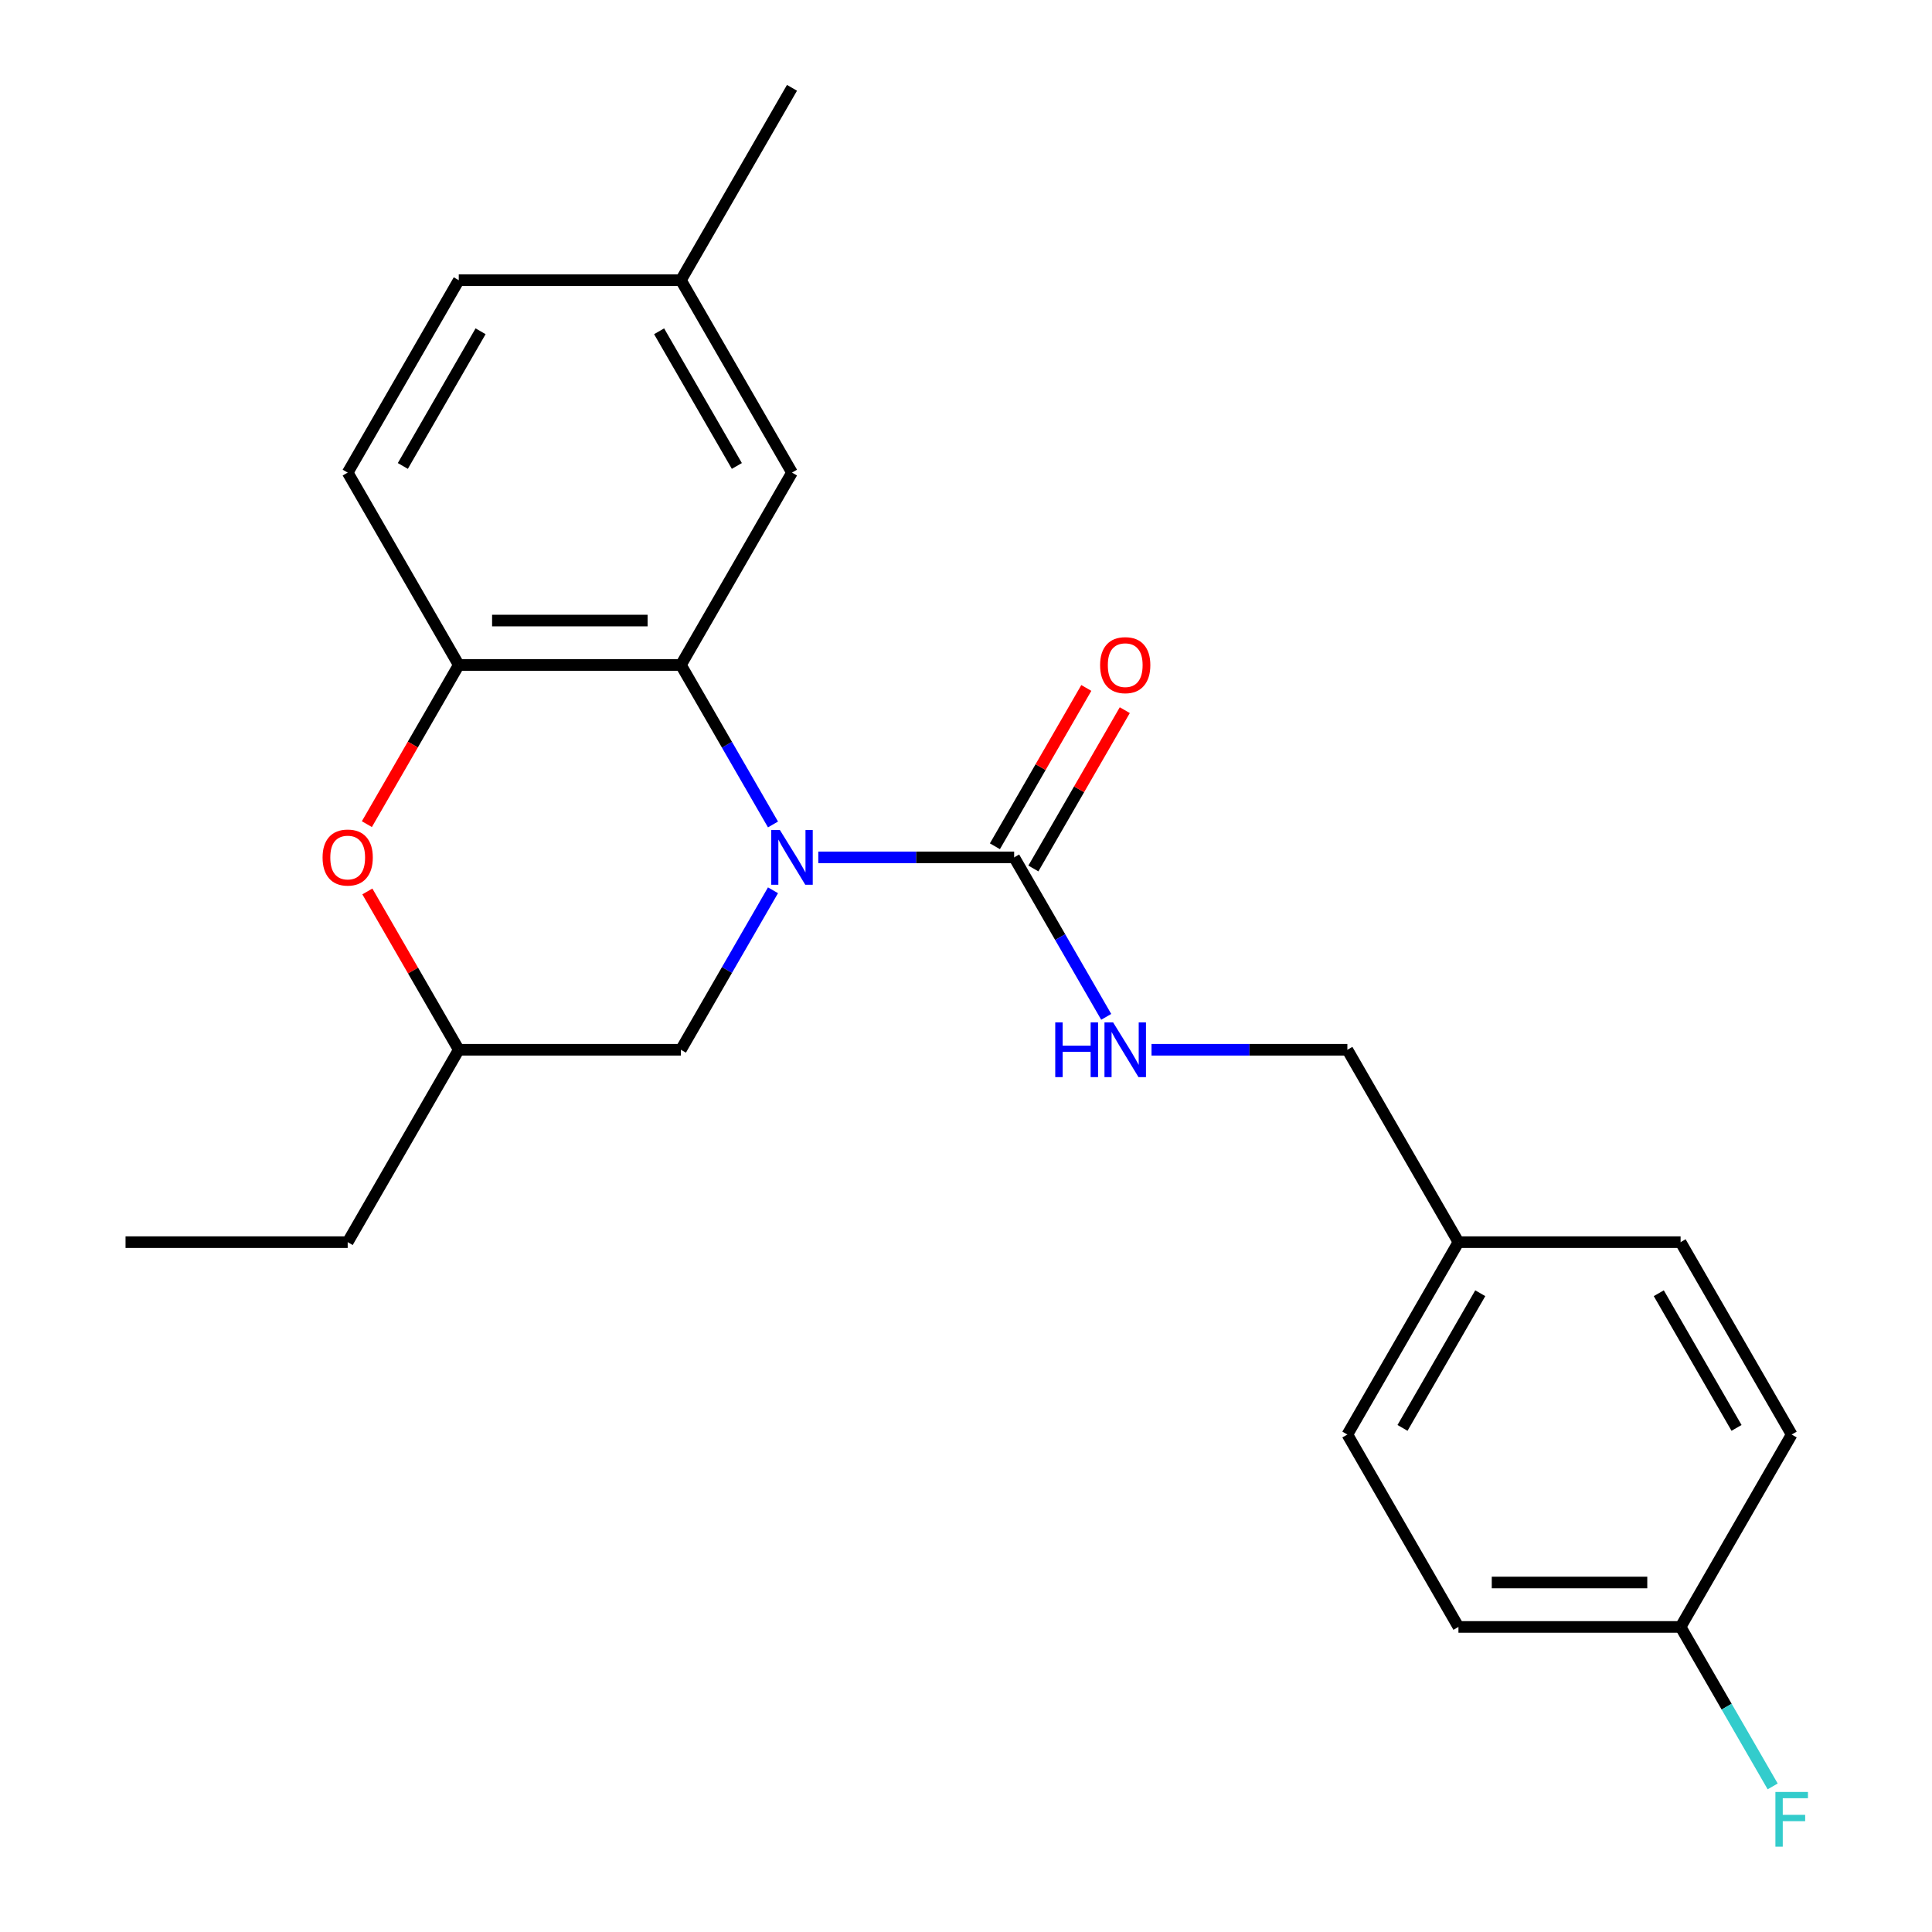 <?xml version='1.0' encoding='iso-8859-1'?>
<svg version='1.1' baseProfile='full'
              xmlns='http://www.w3.org/2000/svg'
                      xmlns:rdkit='http://www.rdkit.org/xml'
                      xmlns:xlink='http://www.w3.org/1999/xlink'
                  xml:space='preserve'
width='1000px' height='1000px' viewBox='0 0 1000 1000'>
<!-- END OF HEADER -->
<rect style='opacity:1.0;fill:#FFFFFF;stroke:none' width='1000' height='1000' x='0' y='0'> </rect>
<path class='bond-0' d='M 400.1,426.74 L 376.271,385.468' style='fill:none;fill-rule:evenodd;stroke:#0000FF;stroke-width:6px;stroke-linecap:butt;stroke-linejoin:miter;stroke-opacity:1' />
<path class='bond-0' d='M 376.271,385.468 L 352.442,344.195' style='fill:none;fill-rule:evenodd;stroke:#000000;stroke-width:6px;stroke-linecap:butt;stroke-linejoin:miter;stroke-opacity:1' />
<path class='bond-1' d='M 423.549,443.775 L 474.235,443.775' style='fill:none;fill-rule:evenodd;stroke:#0000FF;stroke-width:6px;stroke-linecap:butt;stroke-linejoin:miter;stroke-opacity:1' />
<path class='bond-1' d='M 474.235,443.775 L 524.92,443.775' style='fill:none;fill-rule:evenodd;stroke:#000000;stroke-width:6px;stroke-linecap:butt;stroke-linejoin:miter;stroke-opacity:1' />
<path class='bond-5' d='M 400.1,460.809 L 376.271,502.082' style='fill:none;fill-rule:evenodd;stroke:#0000FF;stroke-width:6px;stroke-linecap:butt;stroke-linejoin:miter;stroke-opacity:1' />
<path class='bond-5' d='M 376.271,502.082 L 352.442,543.355' style='fill:none;fill-rule:evenodd;stroke:#000000;stroke-width:6px;stroke-linecap:butt;stroke-linejoin:miter;stroke-opacity:1' />
<path class='bond-2' d='M 352.442,344.195 L 237.457,344.195' style='fill:none;fill-rule:evenodd;stroke:#000000;stroke-width:6px;stroke-linecap:butt;stroke-linejoin:miter;stroke-opacity:1' />
<path class='bond-2' d='M 335.194,321.198 L 254.705,321.198' style='fill:none;fill-rule:evenodd;stroke:#000000;stroke-width:6px;stroke-linecap:butt;stroke-linejoin:miter;stroke-opacity:1' />
<path class='bond-6' d='M 352.442,344.195 L 409.935,244.615' style='fill:none;fill-rule:evenodd;stroke:#000000;stroke-width:6px;stroke-linecap:butt;stroke-linejoin:miter;stroke-opacity:1' />
<path class='bond-4' d='M 524.92,443.775 L 548.749,485.048' style='fill:none;fill-rule:evenodd;stroke:#000000;stroke-width:6px;stroke-linecap:butt;stroke-linejoin:miter;stroke-opacity:1' />
<path class='bond-4' d='M 548.749,485.048 L 572.577,526.32' style='fill:none;fill-rule:evenodd;stroke:#0000FF;stroke-width:6px;stroke-linecap:butt;stroke-linejoin:miter;stroke-opacity:1' />
<path class='bond-7' d='M 534.878,449.524 L 558.533,408.551' style='fill:none;fill-rule:evenodd;stroke:#000000;stroke-width:6px;stroke-linecap:butt;stroke-linejoin:miter;stroke-opacity:1' />
<path class='bond-7' d='M 558.533,408.551 L 582.189,367.579' style='fill:none;fill-rule:evenodd;stroke:#FF0000;stroke-width:6px;stroke-linecap:butt;stroke-linejoin:miter;stroke-opacity:1' />
<path class='bond-7' d='M 514.962,438.026 L 538.617,397.053' style='fill:none;fill-rule:evenodd;stroke:#000000;stroke-width:6px;stroke-linecap:butt;stroke-linejoin:miter;stroke-opacity:1' />
<path class='bond-7' d='M 538.617,397.053 L 562.273,356.08' style='fill:none;fill-rule:evenodd;stroke:#FF0000;stroke-width:6px;stroke-linecap:butt;stroke-linejoin:miter;stroke-opacity:1' />
<path class='bond-9' d='M 237.457,344.195 L 179.964,244.615' style='fill:none;fill-rule:evenodd;stroke:#000000;stroke-width:6px;stroke-linecap:butt;stroke-linejoin:miter;stroke-opacity:1' />
<path class='bond-23' d='M 237.457,344.195 L 213.674,385.388' style='fill:none;fill-rule:evenodd;stroke:#000000;stroke-width:6px;stroke-linecap:butt;stroke-linejoin:miter;stroke-opacity:1' />
<path class='bond-23' d='M 213.674,385.388 L 189.892,426.58' style='fill:none;fill-rule:evenodd;stroke:#FF0000;stroke-width:6px;stroke-linecap:butt;stroke-linejoin:miter;stroke-opacity:1' />
<path class='bond-3' d='M 190.146,461.409 L 213.801,502.382' style='fill:none;fill-rule:evenodd;stroke:#FF0000;stroke-width:6px;stroke-linecap:butt;stroke-linejoin:miter;stroke-opacity:1' />
<path class='bond-3' d='M 213.801,502.382 L 237.457,543.355' style='fill:none;fill-rule:evenodd;stroke:#000000;stroke-width:6px;stroke-linecap:butt;stroke-linejoin:miter;stroke-opacity:1' />
<path class='bond-10' d='M 596.027,543.355 L 646.712,543.355' style='fill:none;fill-rule:evenodd;stroke:#0000FF;stroke-width:6px;stroke-linecap:butt;stroke-linejoin:miter;stroke-opacity:1' />
<path class='bond-10' d='M 646.712,543.355 L 697.398,543.355' style='fill:none;fill-rule:evenodd;stroke:#000000;stroke-width:6px;stroke-linecap:butt;stroke-linejoin:miter;stroke-opacity:1' />
<path class='bond-8' d='M 352.442,543.355 L 237.457,543.355' style='fill:none;fill-rule:evenodd;stroke:#000000;stroke-width:6px;stroke-linecap:butt;stroke-linejoin:miter;stroke-opacity:1' />
<path class='bond-11' d='M 409.935,244.615 L 352.442,145.035' style='fill:none;fill-rule:evenodd;stroke:#000000;stroke-width:6px;stroke-linecap:butt;stroke-linejoin:miter;stroke-opacity:1' />
<path class='bond-11' d='M 381.395,241.176 L 341.15,171.47' style='fill:none;fill-rule:evenodd;stroke:#000000;stroke-width:6px;stroke-linecap:butt;stroke-linejoin:miter;stroke-opacity:1' />
<path class='bond-20' d='M 237.457,543.355 L 179.964,642.935' style='fill:none;fill-rule:evenodd;stroke:#000000;stroke-width:6px;stroke-linecap:butt;stroke-linejoin:miter;stroke-opacity:1' />
<path class='bond-24' d='M 179.964,244.615 L 237.457,145.035' style='fill:none;fill-rule:evenodd;stroke:#000000;stroke-width:6px;stroke-linecap:butt;stroke-linejoin:miter;stroke-opacity:1' />
<path class='bond-24' d='M 208.504,241.176 L 248.749,171.47' style='fill:none;fill-rule:evenodd;stroke:#000000;stroke-width:6px;stroke-linecap:butt;stroke-linejoin:miter;stroke-opacity:1' />
<path class='bond-13' d='M 697.398,543.355 L 754.89,642.935' style='fill:none;fill-rule:evenodd;stroke:#000000;stroke-width:6px;stroke-linecap:butt;stroke-linejoin:miter;stroke-opacity:1' />
<path class='bond-14' d='M 352.442,145.035 L 237.457,145.035' style='fill:none;fill-rule:evenodd;stroke:#000000;stroke-width:6px;stroke-linecap:butt;stroke-linejoin:miter;stroke-opacity:1' />
<path class='bond-21' d='M 352.442,145.035 L 409.935,45.455' style='fill:none;fill-rule:evenodd;stroke:#000000;stroke-width:6px;stroke-linecap:butt;stroke-linejoin:miter;stroke-opacity:1' />
<path class='bond-12' d='M 869.875,842.095 L 754.89,842.095' style='fill:none;fill-rule:evenodd;stroke:#000000;stroke-width:6px;stroke-linecap:butt;stroke-linejoin:miter;stroke-opacity:1' />
<path class='bond-12' d='M 852.628,819.098 L 772.138,819.098' style='fill:none;fill-rule:evenodd;stroke:#000000;stroke-width:6px;stroke-linecap:butt;stroke-linejoin:miter;stroke-opacity:1' />
<path class='bond-15' d='M 869.875,842.095 L 893.704,883.368' style='fill:none;fill-rule:evenodd;stroke:#000000;stroke-width:6px;stroke-linecap:butt;stroke-linejoin:miter;stroke-opacity:1' />
<path class='bond-15' d='M 893.704,883.368 L 917.533,924.641' style='fill:none;fill-rule:evenodd;stroke:#33CCCC;stroke-width:6px;stroke-linecap:butt;stroke-linejoin:miter;stroke-opacity:1' />
<path class='bond-25' d='M 869.875,842.095 L 927.368,742.515' style='fill:none;fill-rule:evenodd;stroke:#000000;stroke-width:6px;stroke-linecap:butt;stroke-linejoin:miter;stroke-opacity:1' />
<path class='bond-18' d='M 754.89,642.935 L 869.875,642.935' style='fill:none;fill-rule:evenodd;stroke:#000000;stroke-width:6px;stroke-linecap:butt;stroke-linejoin:miter;stroke-opacity:1' />
<path class='bond-19' d='M 754.89,642.935 L 697.398,742.515' style='fill:none;fill-rule:evenodd;stroke:#000000;stroke-width:6px;stroke-linecap:butt;stroke-linejoin:miter;stroke-opacity:1' />
<path class='bond-19' d='M 766.182,669.371 L 725.937,739.077' style='fill:none;fill-rule:evenodd;stroke:#000000;stroke-width:6px;stroke-linecap:butt;stroke-linejoin:miter;stroke-opacity:1' />
<path class='bond-16' d='M 927.368,742.515 L 869.875,642.935' style='fill:none;fill-rule:evenodd;stroke:#000000;stroke-width:6px;stroke-linecap:butt;stroke-linejoin:miter;stroke-opacity:1' />
<path class='bond-16' d='M 898.828,739.077 L 858.583,669.371' style='fill:none;fill-rule:evenodd;stroke:#000000;stroke-width:6px;stroke-linecap:butt;stroke-linejoin:miter;stroke-opacity:1' />
<path class='bond-17' d='M 754.89,842.095 L 697.398,742.515' style='fill:none;fill-rule:evenodd;stroke:#000000;stroke-width:6px;stroke-linecap:butt;stroke-linejoin:miter;stroke-opacity:1' />
<path class='bond-22' d='M 179.964,642.935 L 64.979,642.935' style='fill:none;fill-rule:evenodd;stroke:#000000;stroke-width:6px;stroke-linecap:butt;stroke-linejoin:miter;stroke-opacity:1' />
<path  class='atom-0' d='M 403.675 429.615
L 412.955 444.615
Q 413.875 446.095, 415.355 448.775
Q 416.835 451.455, 416.915 451.615
L 416.915 429.615
L 420.675 429.615
L 420.675 457.935
L 416.795 457.935
L 406.835 441.535
Q 405.675 439.615, 404.435 437.415
Q 403.235 435.215, 402.875 434.535
L 402.875 457.935
L 399.195 457.935
L 399.195 429.615
L 403.675 429.615
' fill='#0000FF'/>
<path  class='atom-4' d='M 166.964 443.855
Q 166.964 437.055, 170.324 433.255
Q 173.684 429.455, 179.964 429.455
Q 186.244 429.455, 189.604 433.255
Q 192.964 437.055, 192.964 443.855
Q 192.964 450.735, 189.564 454.655
Q 186.164 458.535, 179.964 458.535
Q 173.724 458.535, 170.324 454.655
Q 166.964 450.775, 166.964 443.855
M 179.964 455.335
Q 184.284 455.335, 186.604 452.455
Q 188.964 449.535, 188.964 443.855
Q 188.964 438.295, 186.604 435.495
Q 184.284 432.655, 179.964 432.655
Q 175.644 432.655, 173.284 435.455
Q 170.964 438.255, 170.964 443.855
Q 170.964 449.575, 173.284 452.455
Q 175.644 455.335, 179.964 455.335
' fill='#FF0000'/>
<path  class='atom-5' d='M 546.192 529.195
L 550.032 529.195
L 550.032 541.235
L 564.512 541.235
L 564.512 529.195
L 568.352 529.195
L 568.352 557.515
L 564.512 557.515
L 564.512 544.435
L 550.032 544.435
L 550.032 557.515
L 546.192 557.515
L 546.192 529.195
' fill='#0000FF'/>
<path  class='atom-5' d='M 576.152 529.195
L 585.432 544.195
Q 586.352 545.675, 587.832 548.355
Q 589.312 551.035, 589.392 551.195
L 589.392 529.195
L 593.152 529.195
L 593.152 557.515
L 589.272 557.515
L 579.312 541.115
Q 578.152 539.195, 576.912 536.995
Q 575.712 534.795, 575.352 534.115
L 575.352 557.515
L 571.672 557.515
L 571.672 529.195
L 576.152 529.195
' fill='#0000FF'/>
<path  class='atom-8' d='M 569.412 344.275
Q 569.412 337.475, 572.772 333.675
Q 576.132 329.875, 582.412 329.875
Q 588.692 329.875, 592.052 333.675
Q 595.412 337.475, 595.412 344.275
Q 595.412 351.155, 592.012 355.075
Q 588.612 358.955, 582.412 358.955
Q 576.172 358.955, 572.772 355.075
Q 569.412 351.195, 569.412 344.275
M 582.412 355.755
Q 586.732 355.755, 589.052 352.875
Q 591.412 349.955, 591.412 344.275
Q 591.412 338.715, 589.052 335.915
Q 586.732 333.075, 582.412 333.075
Q 578.092 333.075, 575.732 335.875
Q 573.412 338.675, 573.412 344.275
Q 573.412 349.995, 575.732 352.875
Q 578.092 355.755, 582.412 355.755
' fill='#FF0000'/>
<path  class='atom-16' d='M 918.948 927.515
L 935.788 927.515
L 935.788 930.755
L 922.748 930.755
L 922.748 939.355
L 934.348 939.355
L 934.348 942.635
L 922.748 942.635
L 922.748 955.835
L 918.948 955.835
L 918.948 927.515
' fill='#33CCCC'/>
</svg>

